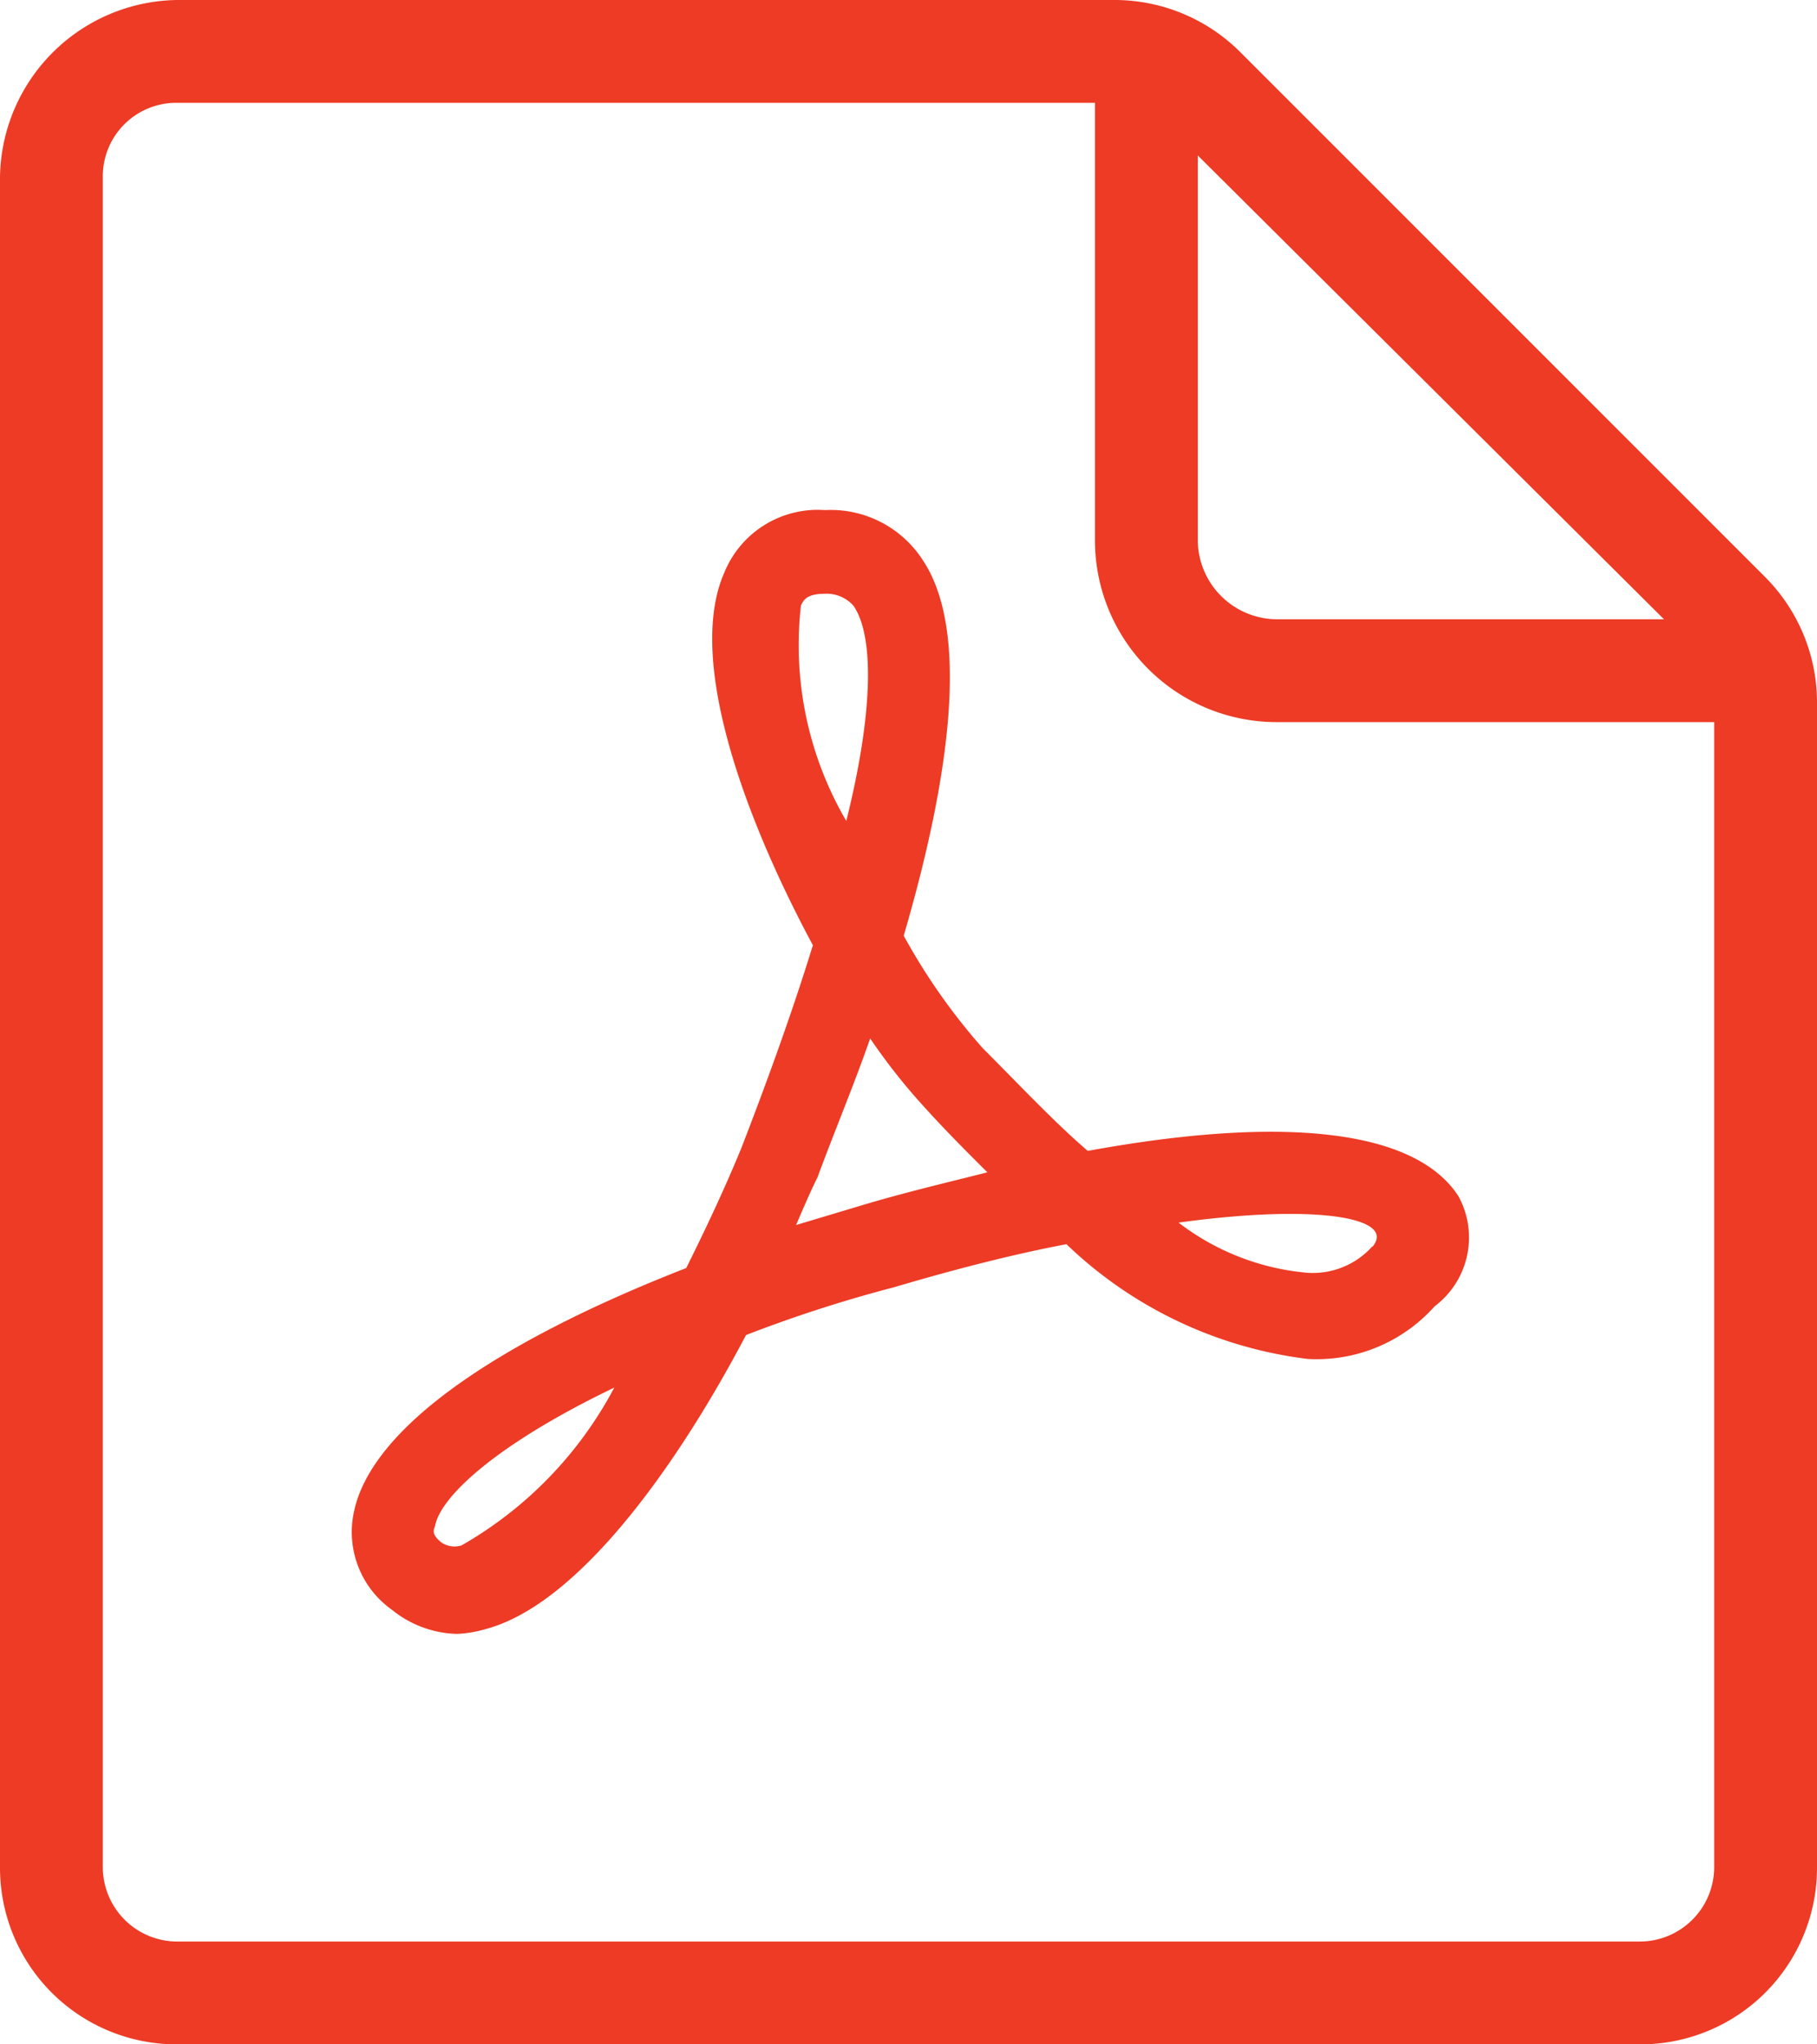 <svg xmlns="http://www.w3.org/2000/svg" width="24" height="27" viewBox="0 0 24 27"><defs><style>.a{fill:#ed3b25;}</style></defs><g transform="translate(-12 -2.5)"><path class="a" d="M36.437,44.963c-.442-.379-.884-.853-1.389-1.358a8.137,8.137,0,0,1-1.042-1.484c.6-2.053.884-4.011.253-4.958a1.446,1.446,0,0,0-1.295-.663,1.331,1.331,0,0,0-1.326.821c-.505,1.137.253,3.221,1.168,4.926-.253.821-.568,1.705-.947,2.684-.221.537-.474,1.074-.726,1.579-2.589,1.011-4.168,2.147-4.389,3.221a1.259,1.259,0,0,0,.505,1.295,1.418,1.418,0,0,0,.853.316,1.585,1.585,0,0,0,.379-.063c1.2-.316,2.495-2.084,3.442-3.884a17.934,17.934,0,0,1,1.958-.632q1.279-.379,2.274-.568a5.575,5.575,0,0,0,3.189,1.516,2.089,2.089,0,0,0,1.674-.695,1.137,1.137,0,0,0,.316-1.453C40.764,44.679,39.027,44.489,36.437,44.963Zm-8.274,5.211a.312.312,0,0,1-.253-.032c-.126-.095-.126-.158-.095-.221.063-.379.789-1.074,2.368-1.832A5.2,5.2,0,0,1,28.164,50.174Zm4.484-12.411c.032-.063.063-.158.316-.158a.473.473,0,0,1,.379.158c.284.411.253,1.453-.095,2.842A4.606,4.606,0,0,1,32.648,37.763Zm.884,7.895-.947.284c.095-.221.189-.442.284-.632.221-.6.474-1.2.695-1.832a7.882,7.882,0,0,0,.695.884c.284.316.568.6.853.884C34.606,45.374,34.069,45.5,33.532,45.658Zm6.663.568a1.056,1.056,0,0,1-.853.347,3.255,3.255,0,0,1-1.705-.663C39.469,45.658,40.511,45.847,40.2,46.226Z" transform="translate(-10.069 -27.263)"/><path class="a" d="M35.305,10.111,28.389,3.195A2.349,2.349,0,0,0,26.747,2.5H14.337A2.373,2.373,0,0,0,12,4.837V27.163A2.332,2.332,0,0,0,14.337,29.5H33.663A2.332,2.332,0,0,0,36,27.163V11.753A2.349,2.349,0,0,0,35.305,10.111Zm-1.326.568H28.863a1.051,1.051,0,0,1-1.042-1.042V4.553Zm-.316,17.463H14.337a.984.984,0,0,1-.979-.979V4.837a.97.97,0,0,1,.979-.979H26.463V9.637a2.4,2.4,0,0,0,2.4,2.4h5.779V27.163A.984.984,0,0,1,33.663,28.142Z"/></g></svg>
